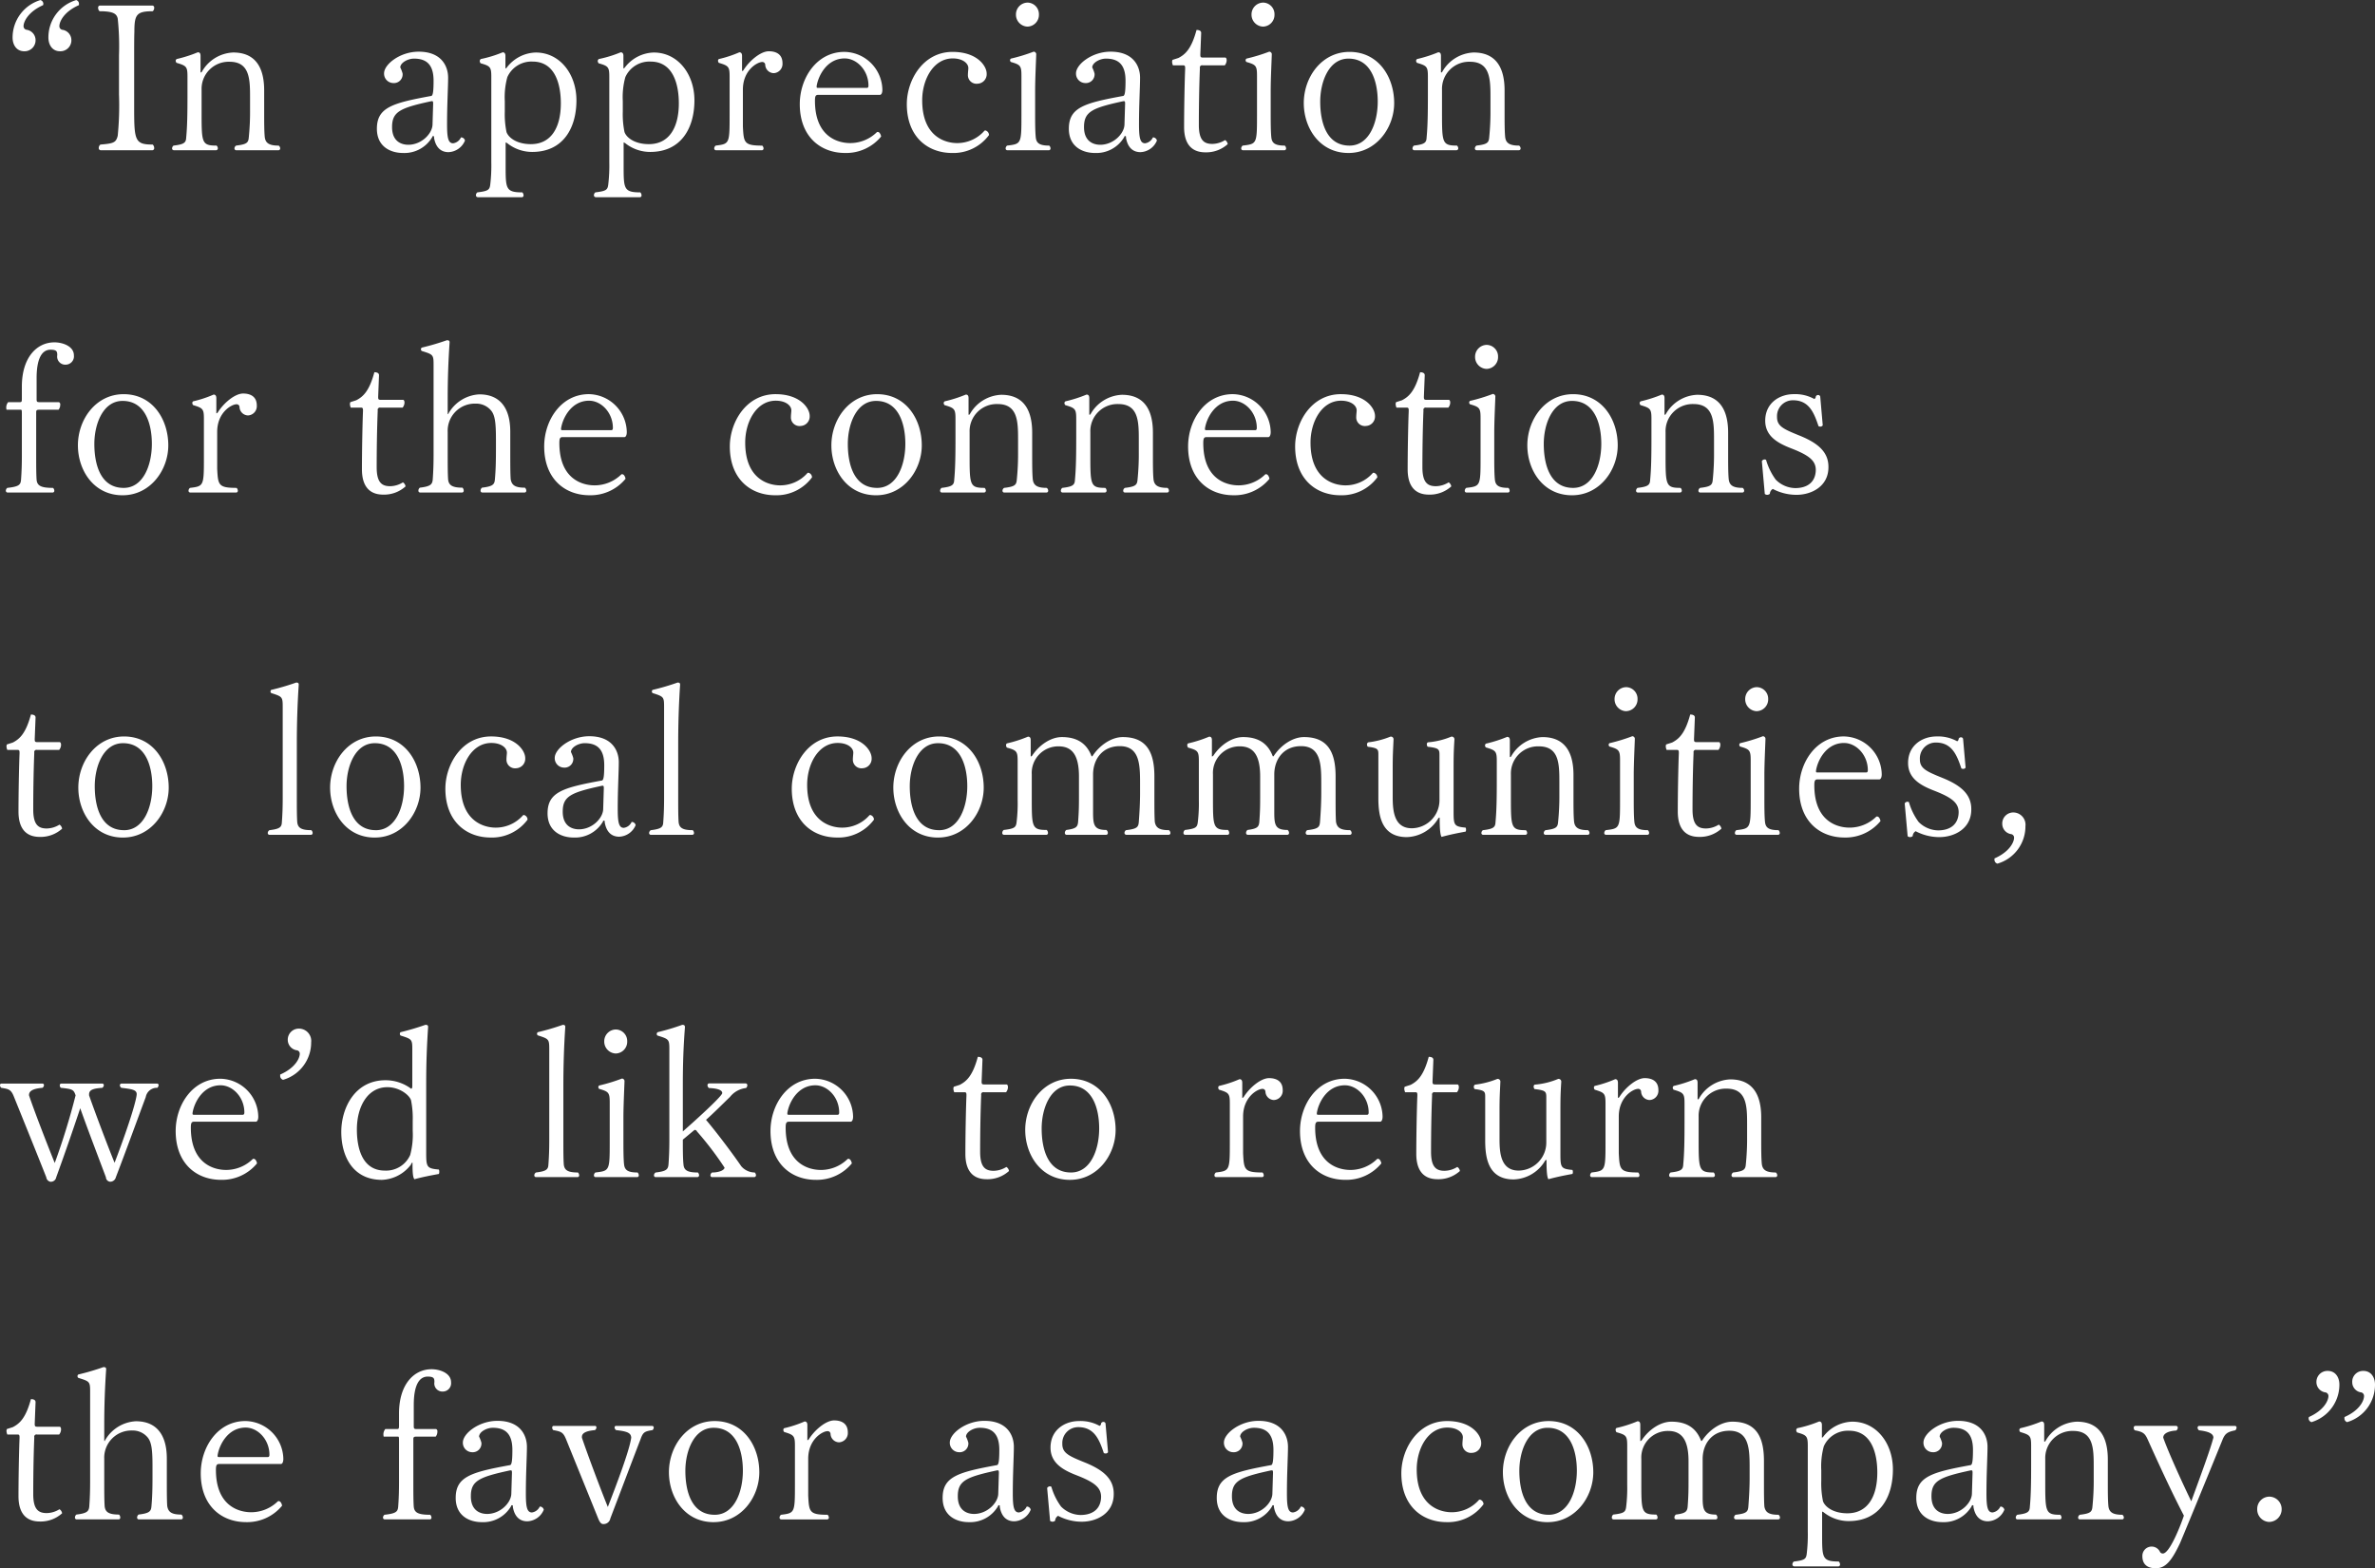<svg xmlns="http://www.w3.org/2000/svg" width="450.87" height="297.813" viewBox="0 0 450.87 297.813">
  <rect x="0" y="0" width="450.87" height="297.813" fill="#333333" stroke="none"/>
  <defs>
    <style>
      .cls-1 {
        fill: #fff;
        fill-rule: evenodd;
      }
    </style>
  </defs>
  <path id="copy_en.svg" class="cls-1" d="M1065.41,503.545a7.38,7.38,0,0,0-5.28,7.119c0,1.4.76,2.6,2.2,2.6a2.08,2.08,0,0,0,2.16-2.16,1.983,1.983,0,0,0-1.76-1.92,0.7,0.7,0,0,1-.52-0.68c0-.879.88-2.759,3.72-4v-0.2A0.726,0.726,0,0,0,1065.41,503.545Zm-6.8,0a7.428,7.428,0,0,0-5.28,7.119c0,1.4.76,2.6,2.2,2.6a2.08,2.08,0,0,0,2.16-2.16,1.982,1.982,0,0,0-1.72-1.92,0.688,0.688,0,0,1-.56-0.68c0-.879.92-2.759,3.72-4,0-.08.04-0.16,0.04-0.24A0.74,0.74,0,0,0,1058.61,503.545Zm21.28,28.515a0.38,0.38,0,0,0,.32-0.44,0.916,0.916,0,0,0-.28-0.639c-3.36,0-3.52-.76-3.52-6.839V514.023c0-1.919,0-3.4.04-4.439,0-3.279.4-3.919,3.48-3.919a0.8,0.8,0,0,0,.28-0.64,0.38,0.38,0,0,0-.32-0.44h-10a0.38,0.38,0,0,0-.32.44,0.8,0.8,0,0,0,.28.64c2.6,0,3.24.48,3.44,1.4a49.278,49.278,0,0,1,.24,6.958v7.4a58.581,58.581,0,0,1-.24,7.879c-0.32,1.32-.8,1.48-3.28,1.68a0.773,0.773,0,0,0-.32.639,0.389,0.389,0,0,0,.4.44h9.8Zm23.92,0a0.327,0.327,0,0,0,.32-0.36,0.684,0.684,0,0,0-.28-0.519c-1.76,0-2.48-.44-2.64-1.56-0.12-1.08-.12-2.88-0.12-4.639V520.7c0-5.839-2.96-7.2-5.88-7.2a7.174,7.174,0,0,0-5.96,3.679,0.273,0.273,0,0,1-.2.12,0.14,0.14,0,0,1-.04-0.08v-3.08c0-.479-0.16-0.679-0.52-0.679a25.088,25.088,0,0,1-4,1.279,0.42,0.42,0,0,0-.2.36,0.719,0.719,0,0,0,.16.36c1.88,0.56,2.08.72,2.08,2.6v3.559c0,3.52-.04,5.879-0.24,8-0.04,1-.36,1.32-2.4,1.56a0.684,0.684,0,0,0-.28.519,0.327,0.327,0,0,0,.32.36h8.04a0.342,0.342,0,0,0,.32-0.4,0.691,0.691,0,0,0-.24-0.479c-2.8,0-2.84-.52-2.84-6.2v-4.4a5.144,5.144,0,0,1,5.32-5.319c3.84,0,3.88,3.36,3.88,6.759v2.4a47.854,47.854,0,0,1-.24,5.2c-0.08,1-.36,1.32-2.4,1.56a0.645,0.645,0,0,0-.32.559,0.327,0.327,0,0,0,.36.32h8Zm35.4-1.839a0.772,0.772,0,0,0-.68-0.6h-0.08a1.933,1.933,0,0,1-1.48,1.12c-0.96,0-1.16-1.08-1.16-3.6,0-3.839.2-7,.2-8.878,0-2-1.12-4.919-5.6-4.919-3.52,0-6.56,2.4-6.56,4.119a1.786,1.786,0,0,0,1.76,1.84,1.649,1.649,0,0,0,1.76-1.8,5.933,5.933,0,0,0-.44-1.16c0-.88,1.4-1.68,2.6-1.68,2.44,0,3.72,1.2,3.72,4.2,0,2.239-.16,2.759-0.4,2.879-7.44,1.36-10.36,2.2-10.36,6.239,0,3.44,2.64,4.6,4.96,4.6a6.122,6.122,0,0,0,5.56-3.039,0.171,0.171,0,1,1,.32.08c0.2,1.32.88,2.8,2.76,2.8A3.528,3.528,0,0,0,1139.21,530.221Zm-6.16-3.04c-0.04,1.72-2.08,3.84-4.6,3.84-1.12,0-3.08-.48-3.08-3.36,0-2.919,1.52-3.639,7.48-4.919h0.12c0.16,0,.2.12,0.2,0.48Zm17,13.8a0.323,0.323,0,0,0,.28-0.36,0.79,0.79,0,0,0-.24-0.56c-3.16,0-3.16-.72-3.16-5.119v-4.319c0-.04,0-0.04.04-0.04l0.24,0.12a7.588,7.588,0,0,0,4.76,1.679c5.96,0,8.4-4.639,8.4-9.8,0-4.959-3.12-9.078-7.72-9.078a7.136,7.136,0,0,0-5.52,2.879,1.563,1.563,0,0,1-.2.16c-0.04,0-.04-0.04-0.04-0.12v-2.28c0-.479-0.2-0.679-0.52-0.679a22.843,22.843,0,0,1-4.16,1.279,0.555,0.555,0,0,0-.2.4,1.038,1.038,0,0,0,.16.4c1.84,0.52,2.04.72,2.04,2.56V534.34a30.521,30.521,0,0,1-.2,4.239c-0.12,1-.4,1.24-2.44,1.48a0.685,0.685,0,0,0-.28.52,0.369,0.369,0,0,0,.36.4h8.4Zm-3.28-18.237a14.421,14.421,0,0,1,.48-4.559,5,5,0,0,1,4.8-2.96c4.36,0,5.36,4.479,5.36,7.919,0,4.719-1.92,7.759-5.68,7.759-2.8,0-4.32-1.32-4.64-2.32a16.739,16.739,0,0,1-.32-3.839v-2Zm25.68,18.237a0.323,0.323,0,0,0,.28-0.36,0.79,0.79,0,0,0-.24-0.56c-3.16,0-3.16-.72-3.16-5.119v-4.319c0-.04,0-0.04.04-0.04l0.24,0.12a7.588,7.588,0,0,0,4.76,1.679c5.96,0,8.4-4.639,8.4-9.8,0-4.959-3.12-9.078-7.72-9.078a7.136,7.136,0,0,0-5.52,2.879,1.563,1.563,0,0,1-.2.16c-0.04,0-.04-0.04-0.04-0.12v-2.28c0-.479-0.2-0.679-0.52-0.679a22.843,22.843,0,0,1-4.16,1.279,0.555,0.555,0,0,0-.2.4,1.038,1.038,0,0,0,.16.4c1.84,0.52,2.04.72,2.04,2.56V534.34a30.521,30.521,0,0,1-.2,4.239c-0.12,1-.4,1.24-2.44,1.48a0.685,0.685,0,0,0-.28.52,0.369,0.369,0,0,0,.36.4h8.4Zm-3.28-18.237a14.421,14.421,0,0,1,.48-4.559,5,5,0,0,1,4.8-2.96c4.36,0,5.36,4.479,5.36,7.919,0,4.719-1.92,7.759-5.68,7.759-2.8,0-4.32-1.32-4.64-2.32a16.739,16.739,0,0,1-.32-3.839v-2Zm26.44,9.318a0.323,0.323,0,0,0,.28-0.36,0.774,0.774,0,0,0-.24-0.519c-3.48,0-3.52-.56-3.68-3.64v-7c0-3.679,2.72-5.239,3.68-5.239a0.538,0.538,0,0,1,.56.52,1.658,1.658,0,0,0,1.6,1.6,1.756,1.756,0,0,0,1.68-1.88c0-2-1.64-2.279-2.6-2.279-1.52,0-3.68,1.759-4.84,3.639a2.078,2.078,0,0,1-.2.12c-0.04,0-.04,0-0.04-0.08v-2.8c0-.479-0.2-0.679-0.52-0.679a22.007,22.007,0,0,1-3.88,1.279,0.364,0.364,0,0,0-.16.32,0.573,0.573,0,0,0,.16.4c1.84,0.56,2.04.72,2.04,2.6V525.5c0,5.319-.04,5.359-2.64,5.679a0.684,0.684,0,0,0-.28.519,0.327,0.327,0,0,0,.32.36h8.76Zm22.36-10.518c0.32,0,.48-0.44.48-0.96a7.321,7.321,0,0,0-7.2-7.2c-5.32,0-8.48,5.039-8.48,9.918,0,6.2,3.96,9.278,8.6,9.278a8.586,8.586,0,0,0,6.84-3.119,1.452,1.452,0,0,0-.28-0.68,0.553,0.553,0,0,0-.36-0.2,0.346,0.346,0,0,0-.24.12,7.241,7.241,0,0,1-5,2c-2.24,0-6.68-1.12-6.68-8.039,0-.84.12-1.12,0.6-1.12h11.72Zm-11.68-1.32c-0.32,0-.32-0.04-0.32-0.32,0.28-1.919,1.92-5.279,5.32-5.279,2.32,0,4.52,2.28,4.52,5.159,0,0.28-.08.44-0.32,0.44h-9.2Zm32.4,8.959a0.907,0.907,0,0,0-.68-0.88,0.285,0.285,0,0,0-.24.12,6.871,6.871,0,0,1-5.12,2.28c-2.24,0-6.64-1.2-6.64-8.119,0-4,2.16-7.959,5.8-7.959,1.88,0,2.96.92,2.96,1.84,0,0.28-.08.8-0.08,1.24a1.628,1.628,0,0,0,1.84,1.72,1.8,1.8,0,0,0,1.72-1.92c0-1.44-1.8-4.119-6.48-4.119-5.6,0-8.68,5.359-8.68,9.918,0,6.2,3.96,9.278,8.6,9.278A8.39,8.39,0,0,0,1238.69,529.181Zm7.32-20.6a2.229,2.229,0,0,0,2.16-2.279,2.2,2.2,0,0,0-2.16-2.28,2.238,2.238,0,0,0-2.2,2.28A2.262,2.262,0,0,0,1246.01,508.584Zm4.08,23.476a0.323,0.323,0,0,0,.28-0.36,0.774,0.774,0,0,0-.24-0.519c-1.88,0-2.44-.48-2.56-1.56-0.12-1.12-.12-2.96-0.12-4.719v-4.2c0-2.159.16-5.359,0.2-6.639v-0.12a0.5,0.5,0,0,0-.48-0.6,32.785,32.785,0,0,1-4.32,1.319,0.364,0.364,0,0,0-.16.32,0.413,0.413,0,0,0,.16.32c1.8,0.52,2,.72,2,2.6v7.559c0,5.4-.04,5.4-2.72,5.719a0.7,0.7,0,0,0-.28.559,0.315,0.315,0,0,0,.32.32h7.92Zm20.48-1.839a0.772,0.772,0,0,0-.68-0.6h-0.08a1.933,1.933,0,0,1-1.48,1.12c-0.96,0-1.16-1.08-1.16-3.6,0-3.839.2-7,.2-8.878,0-2-1.12-4.919-5.6-4.919-3.52,0-6.56,2.4-6.56,4.119a1.786,1.786,0,0,0,1.76,1.84,1.649,1.649,0,0,0,1.76-1.8,5.933,5.933,0,0,0-.44-1.16c0-.88,1.4-1.68,2.6-1.68,2.44,0,3.72,1.2,3.72,4.2,0,2.239-.16,2.759-0.4,2.879-7.44,1.36-10.36,2.2-10.36,6.239,0,3.44,2.64,4.6,4.96,4.6a6.122,6.122,0,0,0,5.56-3.039,0.171,0.171,0,1,1,.32.08c0.2,1.32.88,2.8,2.76,2.8A3.528,3.528,0,0,0,1270.57,530.221Zm-6.16-3.04c-0.04,1.72-2.08,3.84-4.6,3.84-1.12,0-3.08-.48-3.08-3.36,0-2.919,1.52-3.639,7.48-4.919h0.12c0.16,0,.2.12,0.2,0.48Zm19.08,2.96a4.676,4.676,0,0,1-2.4.72c-1.6,0-2.56-.72-2.56-3.6,0-2.719.04-6.839,0.2-10.8a0.423,0.423,0,0,1,.52-0.52h4.2a1.568,1.568,0,0,0,.36-0.96c0-.32-0.12-0.52-0.28-0.52h-4.2c-0.44,0-.52-0.08-0.52-0.56l0.16-4.079v-0.04c0-.44-0.44-0.56-0.88-0.56-0.96,3.56-2.12,4.639-3.44,5.319l-1.12.36a0.955,0.955,0,0,0-.08.36,1.884,1.884,0,0,0,.16.68h1.96c0.24,0,.36.08,0.36,0.48v0.2c-0.12,2.92-.2,8-0.2,11.038,0,2.88,1.16,4.8,4.04,4.8a6.077,6.077,0,0,0,4.24-1.559,1.105,1.105,0,0,0-.48-0.76h-0.04Zm7.24-21.557a2.229,2.229,0,0,0,2.16-2.279,2.2,2.2,0,0,0-2.16-2.28,2.238,2.238,0,0,0-2.2,2.28A2.262,2.262,0,0,0,1290.73,508.584Zm4.08,23.476a0.323,0.323,0,0,0,.28-0.36,0.774,0.774,0,0,0-.24-0.519c-1.88,0-2.44-.48-2.56-1.56-0.12-1.12-.12-2.96-0.12-4.719v-4.2c0-2.159.16-5.359,0.2-6.639v-0.12a0.5,0.5,0,0,0-.48-0.6,32.785,32.785,0,0,1-4.32,1.319,0.364,0.364,0,0,0-.16.32,0.413,0.413,0,0,0,.16.32c1.8,0.52,2,.72,2,2.6v7.559c0,5.4-.04,5.4-2.72,5.719a0.7,0.7,0,0,0-.28.559,0.315,0.315,0,0,0,.32.32h7.92Zm12.12,0.52c5.28,0,8.68-4.8,8.68-9.478,0-4.919-2.96-9.718-8.48-9.718-5.28,0-8.68,4.8-8.68,9.718C1298.45,527.781,1301.41,532.58,1306.93,532.58Zm0.2-1.4c-4.36,0-5.56-4.4-5.56-8.359,0-3.679,1.6-8.159,5.36-8.159,4.36,0,5.56,4.48,5.56,8.159C1312.49,526.781,1310.89,531.181,1307.13,531.181Zm32.16,0.879a0.327,0.327,0,0,0,.32-0.36,0.684,0.684,0,0,0-.28-0.519c-1.76,0-2.48-.44-2.64-1.56-0.12-1.08-.12-2.88-0.12-4.639V520.7c0-5.839-2.96-7.2-5.88-7.2a7.174,7.174,0,0,0-5.96,3.679,0.273,0.273,0,0,1-.2.12,0.14,0.14,0,0,1-.04-0.08v-3.08c0-.479-0.16-0.679-0.52-0.679a25.088,25.088,0,0,1-4,1.279,0.42,0.42,0,0,0-.2.36,0.719,0.719,0,0,0,.16.36c1.88,0.56,2.08.72,2.08,2.6v3.559c0,3.52-.04,5.879-0.24,8-0.04,1-.36,1.32-2.4,1.56a0.684,0.684,0,0,0-.28.519,0.327,0.327,0,0,0,.32.36h8.04a0.342,0.342,0,0,0,.32-0.4,0.691,0.691,0,0,0-.24-0.479c-2.8,0-2.84-.52-2.84-6.2v-4.4a5.144,5.144,0,0,1,5.32-5.319c3.84,0,3.88,3.36,3.88,6.759v2.4a47.854,47.854,0,0,1-.24,5.2c-0.08,1-.36,1.32-2.4,1.56a0.645,0.645,0,0,0-.32.559,0.327,0.327,0,0,0,.36.32h8Zm-278.32,65a0.323,0.323,0,0,0,.28-0.36,0.774,0.774,0,0,0-.24-0.519c-2.36,0-3-.44-3.12-1.52-0.08-1.08-.08-2.88-0.08-4.6v-8.2c0-.36.04-0.52,0.56-0.52h3.68a1.415,1.415,0,0,0,.32-0.92,0.46,0.46,0,0,0-.24-0.52h-3.68c-0.48,0-.56-0.08-0.56-0.56v-4c0-3.639.96-5.4,2.64-5.4,1.2,0,1.28.36,1.28,1.04a1.537,1.537,0,0,0,1.6,1.8,1.582,1.582,0,0,0,1.56-1.76c0-1.8-2.24-2.48-3.68-2.48-3.44,0-6.2,2.96-6.2,8.4v2.239c0,0.64-.04.72-0.4,0.72h-2.2a1.571,1.571,0,0,0-.36,1.12c0,0.12.04,0.24,0.04,0.32h2.68c0.24,0,.24.04,0.24,1.12v7.6c0,1.6-.04,3.039-0.16,4.6-0.08.96-.44,1.28-2.6,1.52a0.684,0.684,0,0,0-.28.519,0.336,0.336,0,0,0,.36.36h8.56Zm13.24,0.52c5.28,0,8.68-4.8,8.68-9.478,0-4.919-2.96-9.718-8.48-9.718-5.28,0-8.68,4.8-8.68,9.718C1065.73,592.781,1068.69,597.58,1074.21,597.58Zm0.2-1.4c-4.36,0-5.56-4.4-5.56-8.359,0-3.679,1.6-8.159,5.36-8.159,4.36,0,5.56,4.48,5.56,8.159C1079.77,591.781,1078.17,596.181,1074.41,596.181Zm21.4,0.879a0.323,0.323,0,0,0,.28-0.36,0.774,0.774,0,0,0-.24-0.519c-3.48,0-3.52-.56-3.68-3.64v-7c0-3.679,2.72-5.239,3.68-5.239a0.538,0.538,0,0,1,.56.52,1.658,1.658,0,0,0,1.6,1.6,1.756,1.756,0,0,0,1.68-1.88c0-2-1.64-2.279-2.6-2.279-1.52,0-3.68,1.759-4.84,3.639a2.078,2.078,0,0,1-.2.12c-0.04,0-.04,0-0.04-0.08v-2.8c0-.479-0.2-0.679-0.52-0.679a22.007,22.007,0,0,1-3.88,1.279,0.364,0.364,0,0,0-.16.32,0.573,0.573,0,0,0,.16.4c1.84,0.56,2.04.72,2.04,2.6V590.5c0,5.319-.04,5.359-2.64,5.679a0.684,0.684,0,0,0-.28.519,0.327,0.327,0,0,0,.32.36h8.76Zm31.6-1.919a4.676,4.676,0,0,1-2.4.72c-1.6,0-2.56-.72-2.56-3.6,0-2.719.04-6.839,0.2-10.8a0.423,0.423,0,0,1,.52-0.52h4.2a1.568,1.568,0,0,0,.36-0.96c0-.32-0.12-0.52-0.28-0.52h-4.2c-0.44,0-.52-0.08-0.52-0.56l0.16-4.079v-0.04c0-.44-0.44-0.56-0.88-0.56-0.96,3.56-2.12,4.639-3.44,5.319l-1.12.36a0.955,0.955,0,0,0-.08.36,1.884,1.884,0,0,0,.16.68h1.96c0.24,0,.36.08,0.36,0.48v0.2c-0.12,2.92-.2,8-0.2,11.038,0,2.88,1.16,4.8,4.04,4.8a6.077,6.077,0,0,0,4.24-1.559,1.105,1.105,0,0,0-.48-0.76h-0.04Zm23.12,1.919a0.327,0.327,0,0,0,.32-0.36,0.7,0.7,0,0,0-.28-0.559c-1.8,0-2.48-.44-2.68-1.6-0.08-1.08-.08-2.92-0.08-4.679v-4.24c0-1.8-.16-7.2-5.88-7.2a7.147,7.147,0,0,0-5.92,3.759c-0.08,0-.08-0.04-0.08-0.16v-2.68c0-3.959.12-7.118,0.36-10.758v-0.08c0-.32-0.24-0.36-0.52-0.36a46.055,46.055,0,0,1-4.76,1.4,0.4,0.4,0,0,0,0,.64c2.2,0.68,2.24.72,2.24,2.719v16.958c0,1.639-.04,3.119-0.16,4.719-0.08.96-.44,1.32-2.44,1.56a0.7,0.7,0,0,0-.28.559,0.327,0.327,0,0,0,.32.36h8a0.323,0.323,0,0,0,.28-0.36,0.789,0.789,0,0,0-.24-0.559c-1.96,0-2.6-.48-2.72-1.56-0.08-1.12-.08-3.08-0.08-4.839v-4.2a5.152,5.152,0,0,1,5.32-5.359,3.673,3.673,0,0,1,2.96,1.36c0.72,0.92.88,2.4,0.88,5.439v1.84c0,2.4-.04,3.959-0.2,5.759-0.08.96-.4,1.32-2.44,1.56a0.7,0.7,0,0,0-.28.559,0.327,0.327,0,0,0,.32.36h8.04Zm18.92-10.518c0.32,0,.48-0.44.48-0.96a7.321,7.321,0,0,0-7.2-7.2c-5.32,0-8.48,5.039-8.48,9.918,0,6.2,3.96,9.278,8.6,9.278a8.586,8.586,0,0,0,6.84-3.119,1.452,1.452,0,0,0-.28-0.68,0.553,0.553,0,0,0-.36-0.2,0.346,0.346,0,0,0-.24.12,7.241,7.241,0,0,1-5,2c-2.24,0-6.68-1.12-6.68-8.039,0-.84.12-1.12,0.6-1.12h11.72Zm-11.68-1.32c-0.32,0-.32-0.04-0.32-0.32,0.28-1.919,1.92-5.279,5.32-5.279,2.32,0,4.52,2.28,4.52,5.159,0,0.28-.08.44-0.32,0.44h-9.2Zm47.32,8.959a0.907,0.907,0,0,0-.68-0.88,0.285,0.285,0,0,0-.24.12,6.871,6.871,0,0,1-5.12,2.28c-2.24,0-6.64-1.2-6.64-8.119,0-4,2.16-7.959,5.8-7.959,1.88,0,2.96.92,2.96,1.84,0,0.28-.08.8-0.08,1.24a1.628,1.628,0,0,0,1.84,1.72,1.8,1.8,0,0,0,1.72-1.92c0-1.44-1.8-4.119-6.48-4.119-5.6,0-8.68,5.359-8.68,9.918,0,6.2,3.96,9.278,8.6,9.278A8.39,8.39,0,0,0,1205.09,594.181Zm12.16,3.4c5.28,0,8.68-4.8,8.68-9.478,0-4.919-2.96-9.718-8.48-9.718-5.28,0-8.68,4.8-8.68,9.718C1208.77,592.781,1211.73,597.58,1217.25,597.58Zm0.2-1.4c-4.36,0-5.56-4.4-5.56-8.359,0-3.679,1.6-8.159,5.36-8.159,4.36,0,5.56,4.48,5.56,8.159C1222.81,591.781,1221.21,596.181,1217.45,596.181Zm32.16,0.879a0.327,0.327,0,0,0,.32-0.36,0.684,0.684,0,0,0-.28-0.519c-1.76,0-2.48-.44-2.64-1.56-0.12-1.08-.12-2.88-0.12-4.639V585.7c0-5.839-2.96-7.2-5.88-7.2a7.174,7.174,0,0,0-5.96,3.679,0.273,0.273,0,0,1-.2.12,0.14,0.14,0,0,1-.04-0.08v-3.08c0-.479-0.16-0.679-0.52-0.679a25.088,25.088,0,0,1-4,1.279,0.42,0.42,0,0,0-.2.36,0.719,0.719,0,0,0,.16.36c1.88,0.56,2.08.72,2.08,2.6v3.559c0,3.52-.04,5.879-0.24,8-0.04,1-.36,1.32-2.4,1.56a0.684,0.684,0,0,0-.28.519,0.327,0.327,0,0,0,.32.36h8.04a0.342,0.342,0,0,0,.32-0.4,0.691,0.691,0,0,0-.24-0.479c-2.8,0-2.84-.52-2.84-6.2v-4.4a5.144,5.144,0,0,1,5.32-5.319c3.84,0,3.88,3.36,3.88,6.759v2.4a47.854,47.854,0,0,1-.24,5.2c-0.08,1-.36,1.32-2.4,1.56a0.645,0.645,0,0,0-.32.559,0.327,0.327,0,0,0,.36.32h8Zm22.92,0a0.327,0.327,0,0,0,.32-0.36,0.684,0.684,0,0,0-.28-0.519c-1.76,0-2.48-.44-2.64-1.56-0.12-1.08-.12-2.88-0.12-4.639V585.7c0-5.839-2.96-7.2-5.88-7.2a7.174,7.174,0,0,0-5.96,3.679,0.273,0.273,0,0,1-.2.12,0.14,0.14,0,0,1-.04-0.08v-3.08c0-.479-0.16-0.679-0.52-0.679a25.088,25.088,0,0,1-4,1.279,0.42,0.42,0,0,0-.2.36,0.719,0.719,0,0,0,.16.36c1.88,0.56,2.08.72,2.08,2.6v3.559c0,3.52-.04,5.879-0.24,8-0.04,1-.36,1.32-2.4,1.56a0.684,0.684,0,0,0-.28.519,0.327,0.327,0,0,0,.32.36h8.04a0.342,0.342,0,0,0,.32-0.4,0.691,0.691,0,0,0-.24-0.479c-2.8,0-2.84-.52-2.84-6.2v-4.4a5.144,5.144,0,0,1,5.32-5.319c3.84,0,3.88,3.36,3.88,6.759v2.4a47.854,47.854,0,0,1-.24,5.2c-0.08,1-.36,1.32-2.4,1.56a0.645,0.645,0,0,0-.32.559,0.327,0.327,0,0,0,.36.32h8Zm19.16-10.518c0.32,0,.48-0.44.48-0.96a7.321,7.321,0,0,0-7.2-7.2c-5.32,0-8.48,5.039-8.48,9.918,0,6.2,3.96,9.278,8.6,9.278a8.586,8.586,0,0,0,6.84-3.119,1.452,1.452,0,0,0-.28-0.68,0.553,0.553,0,0,0-.36-0.2,0.346,0.346,0,0,0-.24.12,7.241,7.241,0,0,1-5,2c-2.24,0-6.68-1.12-6.68-8.039,0-.84.12-1.12,0.6-1.12h11.72Zm-11.68-1.32c-0.32,0-.32-0.04-0.32-0.32,0.28-1.919,1.92-5.279,5.32-5.279,2.32,0,4.52,2.28,4.52,5.159,0,0.28-.08.44-0.32,0.44h-9.2Zm32.4,8.959a0.907,0.907,0,0,0-.68-0.88,0.285,0.285,0,0,0-.24.12,6.871,6.871,0,0,1-5.12,2.28c-2.24,0-6.64-1.2-6.64-8.119,0-4,2.16-7.959,5.8-7.959,1.88,0,2.96.92,2.96,1.84,0,0.28-.08.8-0.08,1.24a1.628,1.628,0,0,0,1.84,1.72,1.8,1.8,0,0,0,1.72-1.92c0-1.44-1.8-4.119-6.48-4.119-5.6,0-8.68,5.359-8.68,9.918,0,6.2,3.96,9.278,8.6,9.278A8.39,8.39,0,0,0,1312.41,594.181Zm13.52,0.96a4.676,4.676,0,0,1-2.4.72c-1.6,0-2.56-.72-2.56-3.6,0-2.719.04-6.839,0.2-10.8a0.423,0.423,0,0,1,.52-0.52h4.2a1.568,1.568,0,0,0,.36-0.96c0-.32-0.12-0.52-0.28-0.52h-4.2c-0.44,0-.52-0.08-0.52-0.56l0.16-4.079v-0.04c0-.44-0.44-0.56-0.88-0.56-0.96,3.56-2.12,4.639-3.44,5.319l-1.12.36a0.955,0.955,0,0,0-.08.36,1.884,1.884,0,0,0,.16.68h1.96c0.24,0,.36.08,0.36,0.48v0.2c-0.12,2.92-.2,8-0.2,11.038,0,2.88,1.16,4.8,4.04,4.8a6.077,6.077,0,0,0,4.24-1.559,1.105,1.105,0,0,0-.48-0.76h-0.04Zm7.24-21.557a2.229,2.229,0,0,0,2.16-2.279,2.2,2.2,0,0,0-2.16-2.28,2.238,2.238,0,0,0-2.2,2.28A2.262,2.262,0,0,0,1333.17,573.584Zm4.08,23.476a0.323,0.323,0,0,0,.28-0.36,0.774,0.774,0,0,0-.24-0.519c-1.88,0-2.44-.48-2.56-1.56-0.12-1.12-.12-2.96-0.12-4.719v-4.2c0-2.159.16-5.359,0.2-6.639v-0.12a0.5,0.5,0,0,0-.48-0.6,32.785,32.785,0,0,1-4.32,1.319,0.364,0.364,0,0,0-.16.32,0.413,0.413,0,0,0,.16.32c1.8,0.52,2,.72,2,2.6v7.559c0,5.4-.04,5.4-2.72,5.719a0.7,0.7,0,0,0-.28.559,0.315,0.315,0,0,0,.32.32h7.92Zm12.12,0.52c5.28,0,8.68-4.8,8.68-9.478,0-4.919-2.96-9.718-8.48-9.718-5.28,0-8.68,4.8-8.68,9.718C1340.89,592.781,1343.85,597.58,1349.37,597.58Zm0.2-1.4c-4.36,0-5.56-4.4-5.56-8.359,0-3.679,1.6-8.159,5.36-8.159,4.36,0,5.56,4.48,5.56,8.159C1354.93,591.781,1353.33,596.181,1349.57,596.181Zm32.16,0.879a0.327,0.327,0,0,0,.32-0.36,0.684,0.684,0,0,0-.28-0.519c-1.76,0-2.48-.44-2.64-1.56-0.12-1.08-.12-2.88-0.12-4.639V585.7c0-5.839-2.96-7.2-5.88-7.2a7.174,7.174,0,0,0-5.96,3.679,0.273,0.273,0,0,1-.2.12,0.14,0.14,0,0,1-.04-0.08v-3.08c0-.479-0.16-0.679-0.52-0.679a25.088,25.088,0,0,1-4,1.279,0.42,0.42,0,0,0-.2.36,0.719,0.719,0,0,0,.16.36c1.88,0.56,2.08.72,2.08,2.6v3.559c0,3.52-.04,5.879-0.24,8-0.04,1-.36,1.32-2.4,1.56a0.684,0.684,0,0,0-.28.519,0.327,0.327,0,0,0,.32.36h8.04a0.342,0.342,0,0,0,.32-0.4,0.691,0.691,0,0,0-.24-0.479c-2.8,0-2.84-.52-2.84-6.2v-4.4a5.144,5.144,0,0,1,5.32-5.319c3.84,0,3.88,3.36,3.88,6.759v2.4a47.854,47.854,0,0,1-.24,5.2c-0.08,1-.36,1.32-2.4,1.56a0.645,0.645,0,0,0-.32.559,0.327,0.327,0,0,0,.36.32h8Zm4.24,0.28a0.839,0.839,0,0,0,.44.16,0.76,0.76,0,0,0,.52-0.2,1.123,1.123,0,0,1,.56-0.919,9.6,9.6,0,0,0,4.48,1.119c2.88,0,6.08-1.6,6.08-5.239v-0.08c0-2.8-1.96-4.519-5.56-5.959-2.96-1.2-4.2-1.759-4.2-3.479v-0.08a3.006,3.006,0,0,1,3.04-3.12c3.08,0,4,2.44,4.84,4.92a0.754,0.754,0,0,0,.32.08,0.524,0.524,0,0,0,.48-0.24l-0.48-5.48a0.417,0.417,0,0,0-.4-0.279,0.493,0.493,0,0,0-.44.279,0.515,0.515,0,0,1-.28.48,7.492,7.492,0,0,0-3.92-.919c-2.64,0-5.4,1.639-5.4,5.039,0,2.959,2.4,4.279,5,5.279,3.28,1.28,4.56,2.279,4.6,4,0,2.24-1.44,3.52-3.92,3.52a5.357,5.357,0,0,1-3.68-1.6,11.917,11.917,0,0,1-1.84-3.76,0.578,0.578,0,0,0-.28-0.08,0.624,0.624,0,0,0-.52.32Zm-323.76,62.8a4.676,4.676,0,0,1-2.4.72c-1.6,0-2.56-.72-2.56-3.6,0-2.719.04-6.839,0.2-10.8a0.423,0.423,0,0,1,.52-0.52h4.2a1.568,1.568,0,0,0,.36-0.96c0-.32-0.12-0.52-0.28-0.52h-4.2c-0.44,0-.52-0.08-0.52-0.56l0.16-4.079v-0.04c0-.44-0.44-0.56-0.88-0.56-0.96,3.56-2.12,4.639-3.44,5.319l-1.12.36a0.955,0.955,0,0,0-.08.36,1.884,1.884,0,0,0,.16.68h1.96c0.24,0,.36.08,0.36,0.48v0.2c-0.12,2.92-.2,8-0.2,11.038,0,2.88,1.16,4.8,4.04,4.8a6.077,6.077,0,0,0,4.24-1.559,1.105,1.105,0,0,0-.48-0.76h-0.04Zm12.08,2.439c5.28,0,8.68-4.8,8.68-9.478,0-4.919-2.96-9.718-8.48-9.718-5.28,0-8.68,4.8-8.68,9.718C1065.81,657.781,1068.77,662.58,1074.29,662.58Zm0.2-1.4c-4.36,0-5.56-4.4-5.56-8.359,0-3.679,1.6-8.159,5.36-8.159,4.36,0,5.56,4.48,5.56,8.159C1079.85,656.781,1078.25,661.181,1074.49,661.181Zm35.52,0.879a0.323,0.323,0,0,0,.28-0.36,0.774,0.774,0,0,0-.24-0.519c-1.92,0-2.56-.44-2.68-1.52-0.08-1.08-.08-2.84-0.08-4.559V644.743c0-3.879.12-7.518,0.36-11.158v-0.08c0-.32-0.24-0.36-0.48-0.36a46.055,46.055,0,0,1-4.76,1.4,0.454,0.454,0,0,0-.12.32,0.347,0.347,0,0,0,.16.28c2.12,0.68,2.16.72,2.16,2.719V655.1c0,1.6-.04,3-0.16,4.559-0.04.96-.4,1.28-2.36,1.52a0.645,0.645,0,0,0-.32.559,0.327,0.327,0,0,0,.36.32h7.88Zm12.08,0.52c5.28,0,8.68-4.8,8.68-9.478,0-4.919-2.96-9.718-8.48-9.718-5.28,0-8.68,4.8-8.68,9.718C1113.61,657.781,1116.57,662.58,1122.09,662.58Zm0.2-1.4c-4.36,0-5.56-4.4-5.56-8.359,0-3.679,1.6-8.159,5.36-8.159,4.36,0,5.56,4.48,5.56,8.159C1127.65,656.781,1126.05,661.181,1122.29,661.181Zm28.8-2a0.907,0.907,0,0,0-.68-0.88,0.285,0.285,0,0,0-.24.12,6.871,6.871,0,0,1-5.12,2.28c-2.24,0-6.64-1.2-6.64-8.119,0-4,2.16-7.959,5.8-7.959,1.88,0,2.96.92,2.96,1.84,0,0.28-.08.8-0.08,1.24a1.628,1.628,0,0,0,1.84,1.72,1.8,1.8,0,0,0,1.72-1.92c0-1.44-1.8-4.119-6.48-4.119-5.6,0-8.68,5.359-8.68,9.918,0,6.2,3.96,9.278,8.6,9.278A8.39,8.39,0,0,0,1151.09,659.181Zm20.52,1.04a0.772,0.772,0,0,0-.68-0.6h-0.08a1.933,1.933,0,0,1-1.48,1.12c-0.96,0-1.16-1.08-1.16-3.6,0-3.839.2-7,.2-8.878,0-2-1.12-4.919-5.6-4.919-3.52,0-6.56,2.4-6.56,4.119a1.786,1.786,0,0,0,1.76,1.84,1.649,1.649,0,0,0,1.76-1.8,5.933,5.933,0,0,0-.44-1.16c0-.88,1.4-1.68,2.6-1.68,2.44,0,3.72,1.2,3.72,4.2,0,2.239-.16,2.759-0.4,2.879-7.44,1.36-10.36,2.2-10.36,6.239,0,3.44,2.64,4.6,4.96,4.6a6.122,6.122,0,0,0,5.56-3.039,0.171,0.171,0,1,1,.32.08c0.2,1.32.88,2.8,2.76,2.8A3.528,3.528,0,0,0,1171.61,660.221Zm-6.16-3.04c-0.04,1.72-2.08,3.84-4.6,3.84-1.12,0-3.08-.48-3.08-3.36,0-2.919,1.52-3.639,7.48-4.919h0.12c0.16,0,.2.12,0.2,0.48Zm16.96,4.879a0.323,0.323,0,0,0,.28-0.36,0.774,0.774,0,0,0-.24-0.519c-1.92,0-2.56-.44-2.68-1.52-0.08-1.08-.08-2.84-0.08-4.559V644.743c0-3.879.12-7.518,0.36-11.158v-0.08c0-.32-0.24-0.36-0.48-0.36a46.055,46.055,0,0,1-4.76,1.4,0.454,0.454,0,0,0-.12.32,0.347,0.347,0,0,0,.16.28c2.12,0.68,2.16.72,2.16,2.719V655.1c0,1.6-.04,3-0.16,4.559-0.04.96-.4,1.28-2.36,1.52a0.645,0.645,0,0,0-.32.559,0.327,0.327,0,0,0,.36.32h7.88Zm34.44-2.879a0.907,0.907,0,0,0-.68-0.88,0.285,0.285,0,0,0-.24.12,6.871,6.871,0,0,1-5.12,2.28c-2.24,0-6.64-1.2-6.64-8.119,0-4,2.16-7.959,5.8-7.959,1.88,0,2.96.92,2.96,1.84,0,0.28-.08.8-0.08,1.24a1.628,1.628,0,0,0,1.84,1.72,1.8,1.8,0,0,0,1.72-1.92c0-1.44-1.8-4.119-6.48-4.119-5.6,0-8.68,5.359-8.68,9.918,0,6.2,3.96,9.278,8.6,9.278A8.39,8.39,0,0,0,1216.85,659.181Zm12.16,3.4c5.28,0,8.68-4.8,8.68-9.478,0-4.919-2.96-9.718-8.48-9.718-5.28,0-8.68,4.8-8.68,9.718C1220.53,657.781,1223.49,662.58,1229.01,662.58Zm0.2-1.4c-4.36,0-5.56-4.4-5.56-8.359,0-3.679,1.6-8.159,5.36-8.159,4.36,0,5.56,4.48,5.56,8.159C1234.57,656.781,1232.97,661.181,1229.21,661.181Zm43.6,0.879a0.327,0.327,0,0,0,.32-0.36,0.684,0.684,0,0,0-.28-0.519c-1.8,0-2.48-.44-2.68-1.56-0.08-1.08-.08-2.88-0.08-4.639v-4c0-4.2-1.2-7.478-6-7.478-2.16,0-4.4,1.559-5.72,3.559a0.312,0.312,0,0,1-.16.12,0.5,0.5,0,0,1-.08-0.12c-0.92-2.36-2.72-3.559-5.6-3.559-2.12,0-4.32,1.519-5.64,3.519a0.453,0.453,0,0,1-.24.16c-0.04,0-.04,0-0.04-0.08v-3c0-.479-0.16-0.679-0.52-0.679a23.8,23.8,0,0,1-4,1.279,0.39,0.39,0,0,0-.16.36,0.745,0.745,0,0,0,.16.44c1.84,0.52,2.04.68,2.04,2.56v7.4a29.564,29.564,0,0,1-.2,4.2c-0.12,1-.4,1.24-2.44,1.48a0.7,0.7,0,0,0-.28.559,0.327,0.327,0,0,0,.32.36h8.08a0.323,0.323,0,0,0,.28-0.36,0.789,0.789,0,0,0-.24-0.559c-2.84,0-2.84-.56-2.84-6.239v-4.32a5.041,5.041,0,0,1,5.08-5.319c2.48,0,3.88,1.52,3.88,5.719v3.4c0,1.959,0,3.039-.16,5.2-0.08,1-.4,1.32-2.24,1.56a0.7,0.7,0,0,0-.28.559,0.336,0.336,0,0,0,.36.36h7.48a0.327,0.327,0,0,0,.32-0.36,0.7,0.7,0,0,0-.28-0.559c-2.28,0-2.52-.88-2.52-3.28v-7.279c0-2.759,1.68-5.359,5.08-5.359,3.8,0,3.84,3.6,3.84,7.119v1.72c0,1.759-.08,3.439-0.24,5.559-0.08,1-.36,1.32-2.44,1.56a0.684,0.684,0,0,0-.28.519,0.359,0.359,0,0,0,.36.36h8.04Zm34.4,0a0.327,0.327,0,0,0,.32-0.36,0.684,0.684,0,0,0-.28-0.519c-1.8,0-2.48-.44-2.68-1.56-0.08-1.08-.08-2.88-0.08-4.639v-4c0-4.2-1.2-7.478-6-7.478-2.16,0-4.4,1.559-5.72,3.559a0.312,0.312,0,0,1-.16.12,0.5,0.5,0,0,1-.08-0.12c-0.92-2.36-2.72-3.559-5.6-3.559-2.12,0-4.32,1.519-5.64,3.519a0.453,0.453,0,0,1-.24.16c-0.04,0-.04,0-0.04-0.08v-3c0-.479-0.16-0.679-0.52-0.679a23.8,23.8,0,0,1-4,1.279,0.39,0.39,0,0,0-.16.36,0.745,0.745,0,0,0,.16.44c1.84,0.52,2.04.68,2.04,2.56v7.4a29.564,29.564,0,0,1-.2,4.2c-0.12,1-.4,1.24-2.44,1.48a0.7,0.7,0,0,0-.28.559,0.327,0.327,0,0,0,.32.36h8.08a0.323,0.323,0,0,0,.28-0.36,0.789,0.789,0,0,0-.24-0.559c-2.84,0-2.84-.56-2.84-6.239v-4.32a5.041,5.041,0,0,1,5.08-5.319c2.48,0,3.88,1.52,3.88,5.719v3.4c0,1.959,0,3.039-.16,5.2-0.08,1-.4,1.32-2.24,1.56a0.7,0.7,0,0,0-.28.559,0.336,0.336,0,0,0,.36.36h7.48a0.327,0.327,0,0,0,.32-0.36,0.7,0.7,0,0,0-.28-0.559c-2.28,0-2.52-.88-2.52-3.28v-7.279c0-2.759,1.68-5.359,5.08-5.359,3.8,0,3.84,3.6,3.84,7.119v1.72c0,1.759-.08,3.439-0.24,5.559-0.08,1-.36,1.32-2.44,1.56a0.684,0.684,0,0,0-.28.519,0.359,0.359,0,0,0,.36.36h8.04Zm17-6.518a5.319,5.319,0,0,1-5.24,5.279c-3.4,0-3.64-3.32-3.64-5.959v-5.479c0-2.68.08-3.44,0.16-5.44v-0.08a0.5,0.5,0,0,0-.6-0.439,16.257,16.257,0,0,1-4.2,1.079,0.422,0.422,0,0,0-.24.4,0.6,0.6,0,0,0,.16.44c2,0.24,2,.52,2,1.56v8.119c0,3,.36,7.478,5.4,7.478a7.176,7.176,0,0,0,5.88-3.4,0.546,0.546,0,0,1,.32-0.32,0.3,0.3,0,0,1,.04.2c0,2.04.12,3.159,0.36,3.479,1.48-.4,2.6-0.64,4.56-1a0.594,0.594,0,0,0,.08-0.36,0.721,0.721,0,0,0-.08-0.4c-2.2-.2-2.28-0.48-2.28-3.08v-8.238c0-2.68.04-3.44,0.16-5.44a0.506,0.506,0,0,0-.6-0.519,14.518,14.518,0,0,1-4.44,1.079,0.375,0.375,0,0,0-.2.36,0.769,0.769,0,0,0,.16.48c2.12,0.24,2.24.48,2.24,1.56v8.639Zm28.16,6.518a0.327,0.327,0,0,0,.32-0.36,0.684,0.684,0,0,0-.28-0.519c-1.76,0-2.48-.44-2.64-1.56-0.12-1.08-.12-2.88-0.12-4.639V650.7c0-5.839-2.96-7.2-5.88-7.2a7.174,7.174,0,0,0-5.96,3.679,0.273,0.273,0,0,1-.2.12,0.14,0.14,0,0,1-.04-0.08v-3.08c0-.479-0.16-0.679-0.52-0.679a25.088,25.088,0,0,1-4,1.279,0.42,0.42,0,0,0-.2.36,0.719,0.719,0,0,0,.16.36c1.88,0.56,2.08.72,2.08,2.6v3.559c0,3.52-.04,5.879-0.24,8-0.04,1-.36,1.32-2.4,1.56a0.684,0.684,0,0,0-.28.519,0.327,0.327,0,0,0,.32.36h8.04a0.342,0.342,0,0,0,.32-0.4,0.691,0.691,0,0,0-.24-0.479c-2.8,0-2.84-.52-2.84-6.2v-4.4a5.144,5.144,0,0,1,5.32-5.319c3.84,0,3.88,3.36,3.88,6.759v2.4a47.854,47.854,0,0,1-.24,5.2c-0.08,1-.36,1.32-2.4,1.56a0.645,0.645,0,0,0-.32.559,0.327,0.327,0,0,0,.36.32h8Zm7.28-23.476a2.229,2.229,0,0,0,2.16-2.279,2.2,2.2,0,0,0-2.16-2.28,2.238,2.238,0,0,0-2.2,2.28A2.262,2.262,0,0,0,1359.65,638.584Zm4.08,23.476a0.323,0.323,0,0,0,.28-0.36,0.774,0.774,0,0,0-.24-0.519c-1.88,0-2.44-.48-2.56-1.56-0.12-1.12-.12-2.96-0.12-4.719v-4.2c0-2.159.16-5.359,0.2-6.639v-0.12a0.5,0.5,0,0,0-.48-0.6,32.785,32.785,0,0,1-4.32,1.319,0.364,0.364,0,0,0-.16.32,0.413,0.413,0,0,0,.16.32c1.8,0.52,2,.72,2,2.6v7.559c0,5.4-.04,5.4-2.72,5.719a0.7,0.7,0,0,0-.28.559,0.315,0.315,0,0,0,.32.32h7.92Zm13.48-1.919a4.676,4.676,0,0,1-2.4.72c-1.6,0-2.56-.72-2.56-3.6,0-2.719.04-6.839,0.2-10.8a0.423,0.423,0,0,1,.52-0.52h4.2a1.568,1.568,0,0,0,.36-0.96c0-.32-0.12-0.52-0.28-0.52h-4.2c-0.44,0-.52-0.08-0.52-0.56l0.16-4.079v-0.04c0-.44-0.44-0.56-0.88-0.56-0.96,3.56-2.12,4.639-3.44,5.319l-1.12.36a0.955,0.955,0,0,0-.08.36,1.884,1.884,0,0,0,.16.68h1.96c0.24,0,.36.08,0.36,0.48v0.2c-0.12,2.92-.2,8-0.2,11.038,0,2.88,1.16,4.8,4.04,4.8a6.077,6.077,0,0,0,4.24-1.559,1.105,1.105,0,0,0-.48-0.76h-0.04Zm7.24-21.557a2.229,2.229,0,0,0,2.16-2.279,2.2,2.2,0,0,0-2.16-2.28,2.238,2.238,0,0,0-2.2,2.28A2.262,2.262,0,0,0,1384.45,638.584Zm4.08,23.476a0.323,0.323,0,0,0,.28-0.36,0.774,0.774,0,0,0-.24-0.519c-1.88,0-2.44-.48-2.56-1.56-0.12-1.12-.12-2.96-0.12-4.719v-4.2c0-2.159.16-5.359,0.2-6.639v-0.12a0.5,0.5,0,0,0-.48-0.6,32.785,32.785,0,0,1-4.32,1.319,0.364,0.364,0,0,0-.16.32,0.413,0.413,0,0,0,.16.32c1.8,0.52,2,.72,2,2.6v7.559c0,5.4-.04,5.4-2.72,5.719a0.7,0.7,0,0,0-.28.559,0.315,0.315,0,0,0,.32.32h7.92Zm19.16-10.518c0.32,0,.48-0.44.48-0.96a7.321,7.321,0,0,0-7.2-7.2c-5.32,0-8.48,5.039-8.48,9.918,0,6.2,3.96,9.278,8.6,9.278a8.586,8.586,0,0,0,6.84-3.119,1.452,1.452,0,0,0-.28-0.68,0.553,0.553,0,0,0-.36-0.2,0.346,0.346,0,0,0-.24.12,7.241,7.241,0,0,1-5,2c-2.24,0-6.68-1.12-6.68-8.039,0-.84.12-1.12,0.6-1.12h11.72Zm-11.68-1.32c-0.32,0-.32-0.04-0.32-0.32,0.28-1.919,1.92-5.279,5.32-5.279,2.32,0,4.52,2.28,4.52,5.159,0,0.28-.08.44-0.32,0.44h-9.2Zm17.08,12.118a0.839,0.839,0,0,0,.44.16,0.76,0.76,0,0,0,.52-0.2,1.123,1.123,0,0,1,.56-0.919,9.6,9.6,0,0,0,4.48,1.119c2.88,0,6.08-1.6,6.08-5.239v-0.08c0-2.8-1.96-4.519-5.56-5.959-2.96-1.2-4.2-1.759-4.2-3.479v-0.08a3.006,3.006,0,0,1,3.04-3.12c3.08,0,4,2.44,4.84,4.92a0.754,0.754,0,0,0,.32.08,0.524,0.524,0,0,0,.48-0.24l-0.48-5.48a0.417,0.417,0,0,0-.4-0.279,0.493,0.493,0,0,0-.44.279,0.515,0.515,0,0,1-.28.48,7.492,7.492,0,0,0-3.92-.919c-2.64,0-5.4,1.639-5.4,5.039,0,2.959,2.4,4.279,5,5.279,3.28,1.28,4.56,2.279,4.6,4,0,2.24-1.44,3.52-3.92,3.52a5.357,5.357,0,0,1-3.68-1.6,11.917,11.917,0,0,1-1.84-3.76,0.578,0.578,0,0,0-.28-0.08,0.624,0.624,0,0,0-.52.32Zm16.48,4.2v0.2a0.77,0.77,0,0,0,.56.8,7.38,7.38,0,0,0,5.32-7.119,2.333,2.333,0,0,0-2.24-2.6,2.09,2.09,0,0,0-2.16,2.2,1.981,1.981,0,0,0,1.72,1.919,0.662,0.662,0,0,1,.52.68C1433.29,663.46,1432.41,665.3,1429.57,666.54ZM1074.05,709.3a0.327,0.327,0,0,0-.36.32,0.683,0.683,0,0,0,.28.48c1.96,0.24,2.92.36,2.92,1.2,0,0.76-1,4.639-4.2,13.038-1.48-3.64-3.72-9.6-4.84-12.8v-0.2c0-.96,1.04-1.12,2.52-1.24a0.683,0.683,0,0,0,.28-0.48,0.294,0.294,0,0,0-.32-0.32h-7.76a0.285,0.285,0,0,0-.28.32,0.634,0.634,0,0,0,.2.48c2.12,0.24,2.44.28,2.8,1.44a131.5,131.5,0,0,1-3.96,12.838c-1.48-3.68-3.8-9.639-4.88-12.838v-0.08c0-.96,1.24-1.24,2.56-1.36a0.685,0.685,0,0,0,.28-0.52,0.285,0.285,0,0,0-.32-0.28h-7.76a0.285,0.285,0,0,0-.28.32,0.774,0.774,0,0,0,.24.48c1.48,0.24,1.88.32,2.44,1.76,1.28,3.159,4.48,11.078,6.12,15.237a0.977,0.977,0,0,0,.76.84,1.025,1.025,0,0,0,1.12-.84c1.76-4.839,3.28-9.278,4.56-13.117,1.44,4.079,3.64,9.8,4.88,13.117a0.877,0.877,0,0,0,.8.84,1.1,1.1,0,0,0,1.08-.84c2.04-5.319,4.2-11.278,5.68-15.237a2.145,2.145,0,0,1,2.2-1.76,0.774,0.774,0,0,0,.24-0.48,0.285,0.285,0,0,0-.28-0.32h-6.72Zm25.44,7.239c0.32,0,.48-0.44.48-0.96a7.321,7.321,0,0,0-7.2-7.2c-5.32,0-8.48,5.039-8.48,9.918,0,6.2,3.96,9.278,8.6,9.278a8.586,8.586,0,0,0,6.84-3.119,1.452,1.452,0,0,0-.28-0.68,0.553,0.553,0,0,0-.36-0.2,0.346,0.346,0,0,0-.24.12,7.241,7.241,0,0,1-5,2c-2.24,0-6.68-1.12-6.68-8.039,0-.84.12-1.12,0.6-1.12h11.72Zm-11.68-1.32c-0.32,0-.32-0.04-0.32-0.32,0.28-1.919,1.92-5.279,5.32-5.279,2.32,0,4.52,2.28,4.52,5.159,0,0.28-.08.44-0.32,0.44h-9.2Zm16.88-6.638a7.38,7.38,0,0,0,5.32-7.119,2.333,2.333,0,0,0-2.24-2.6,2.1,2.1,0,0,0-2.2,2.2,2.016,2.016,0,0,0,1.76,1.919,0.649,0.649,0,0,1,.52.64c0,0.88-.88,2.72-3.72,3.96v0.2A0.77,0.77,0,0,0,1104.69,708.584Zm27.16,0.759c0-3.959.12-7.118,0.36-10.758v-0.08c0-.32-0.24-0.36-0.52-0.36a48.033,48.033,0,0,1-4.72,1.4,0.454,0.454,0,0,0-.12.32,0.364,0.364,0,0,0,.16.32c2.16,0.68,2.2.72,2.2,2.719v6.839c0,0.4-.08.52-0.2,0.52a0.273,0.273,0,0,1-.2-0.12,8.144,8.144,0,0,0-4.68-1.479c-5.92,0-8.4,5.4-8.4,9.8,0,4.6,2.16,9.118,7.72,9.118a7.236,7.236,0,0,0,5.52-2.919,0.557,0.557,0,0,1,.24-0.36h0.04v0.16c0,2.08.12,2.679,0.36,3,1.48-.4,2.68-0.64,4.64-1a0.791,0.791,0,0,0,.08-0.4,0.861,0.861,0,0,0-.08-0.44c-2.24-.2-2.4-0.44-2.4-3.08v-13.2Zm-2.56,8.919a14.722,14.722,0,0,1-.48,4.6,5,5,0,0,1-4.8,2.96c-4.36,0-5.32-4.36-5.32-7.8,0-4.359,2.04-8.039,5.8-8.039,2.28,0,4.16,1.48,4.48,2.48a17.116,17.116,0,0,1,.32,3.879v1.92Zm31.32,8.8a0.323,0.323,0,0,0,.28-0.36,0.774,0.774,0,0,0-.24-0.519c-1.92,0-2.56-.44-2.68-1.52-0.08-1.08-.08-2.84-0.08-4.559V709.743c0-3.879.12-7.518,0.36-11.158v-0.08c0-.32-0.24-0.36-0.48-0.36a46.055,46.055,0,0,1-4.76,1.4,0.454,0.454,0,0,0-.12.32,0.347,0.347,0,0,0,.16.28c2.12,0.68,2.16.72,2.16,2.719V720.1c0,1.6-.04,3-0.16,4.559-0.04.96-.4,1.28-2.36,1.52a0.645,0.645,0,0,0-.32.559,0.327,0.327,0,0,0,.36.32h7.88Zm7.24-23.476a2.229,2.229,0,0,0,2.16-2.279,2.2,2.2,0,0,0-2.16-2.28,2.238,2.238,0,0,0-2.2,2.28A2.262,2.262,0,0,0,1167.85,703.584Zm4.08,23.476a0.323,0.323,0,0,0,.28-0.36,0.774,0.774,0,0,0-.24-0.519c-1.88,0-2.44-.48-2.56-1.56-0.12-1.12-.12-2.96-0.12-4.719v-4.2c0-2.159.16-5.359,0.2-6.639v-0.12a0.5,0.5,0,0,0-.48-0.6,32.785,32.785,0,0,1-4.32,1.319,0.364,0.364,0,0,0-.16.32,0.413,0.413,0,0,0,.16.32c1.8,0.52,2,.72,2,2.6v7.559c0,5.4-.04,5.4-2.72,5.719a0.7,0.7,0,0,0-.28.559,0.315,0.315,0,0,0,.32.32h7.92Zm22.2,0a0.342,0.342,0,0,0,.32-0.4,0.691,0.691,0,0,0-.24-0.479,3.4,3.4,0,0,1-2.56-1.2c-1.16-1.72-4.28-5.959-6.68-8.8,1.2-1.04,3.36-3.2,4.56-4.359a4.527,4.527,0,0,1,3.04-1.68,0.691,0.691,0,0,0,.24-0.48,0.342,0.342,0,0,0-.32-0.4h-6.92a0.327,0.327,0,0,0-.32.36,0.685,0.685,0,0,0,.28.52c0.96,0.04,2.52.2,2.52,0.96,0,0.6-5.64,5.679-7.48,7.279v-8.959c0-3.959.12-7.2,0.4-10.838,0-.4-0.24-0.44-0.52-0.44a43.778,43.778,0,0,1-4.68,1.4,0.489,0.489,0,0,0-.16.36,0.347,0.347,0,0,0,.16.28c2.2,0.68,2.24.72,2.24,2.719v17c0,1.6-.04,3.119-0.16,4.719-0.08,1-.44,1.32-2.44,1.56a0.645,0.645,0,0,0-.32.559,0.327,0.327,0,0,0,.36.32h7.88a0.342,0.342,0,0,0,.32-0.4,0.691,0.691,0,0,0-.24-0.479c-2,0-2.64-.44-2.72-1.56-0.12-1.08-.12-2.92-0.12-4.679l2.16-1.8a0.193,0.193,0,0,1,.16-0.04,0.42,0.42,0,0,1,.36.28,61.588,61.588,0,0,1,5.24,6.879c-0.04.48-1.04,0.92-2.36,0.92a0.645,0.645,0,0,0-.32.559,0.327,0.327,0,0,0,.36.32h7.96Zm18.28-10.518c0.32,0,.48-0.44.48-0.96a7.321,7.321,0,0,0-7.2-7.2c-5.32,0-8.48,5.039-8.48,9.918,0,6.2,3.96,9.278,8.6,9.278a8.586,8.586,0,0,0,6.84-3.119,1.452,1.452,0,0,0-.28-0.68,0.553,0.553,0,0,0-.36-0.2,0.346,0.346,0,0,0-.24.12,7.241,7.241,0,0,1-5,2c-2.24,0-6.68-1.12-6.68-8.039,0-.84.12-1.12,0.6-1.12h11.72Zm-11.68-1.32c-0.32,0-.32-0.04-0.32-0.32,0.28-1.919,1.92-5.279,5.32-5.279,2.32,0,4.52,2.28,4.52,5.159,0,0.28-.08.44-0.32,0.44h-9.2Zm41.24,9.919a4.676,4.676,0,0,1-2.4.72c-1.6,0-2.56-.72-2.56-3.6,0-2.719.04-6.839,0.2-10.8a0.423,0.423,0,0,1,.52-0.52h4.2a1.568,1.568,0,0,0,.36-0.96c0-.32-0.12-0.52-0.28-0.52h-4.2c-0.44,0-.52-0.08-0.52-0.56l0.16-4.079v-0.04c0-.44-0.44-0.56-0.88-0.56-0.96,3.56-2.12,4.639-3.44,5.319l-1.12.36a0.955,0.955,0,0,0-.08.36,1.884,1.884,0,0,0,.16.68h1.96c0.24,0,.36.08,0.36,0.48v0.2c-0.12,2.92-.2,8-0.2,11.038,0,2.88,1.16,4.8,4.04,4.8a6.077,6.077,0,0,0,4.24-1.559,1.105,1.105,0,0,0-.48-0.76h-0.04Zm12.08,2.439c5.28,0,8.68-4.8,8.68-9.478,0-4.919-2.96-9.718-8.48-9.718-5.28,0-8.68,4.8-8.68,9.718C1245.57,722.781,1248.53,727.58,1254.05,727.58Zm0.2-1.4c-4.36,0-5.56-4.4-5.56-8.359,0-3.679,1.6-8.159,5.36-8.159,4.36,0,5.56,4.48,5.56,8.159C1259.61,721.781,1258.01,726.181,1254.25,726.181Zm36.32,0.879a0.323,0.323,0,0,0,.28-0.36,0.774,0.774,0,0,0-.24-0.519c-3.48,0-3.52-.56-3.68-3.64v-7c0-3.679,2.72-5.239,3.68-5.239a0.538,0.538,0,0,1,.56.52,1.658,1.658,0,0,0,1.6,1.6,1.756,1.756,0,0,0,1.68-1.88c0-2-1.64-2.279-2.6-2.279-1.52,0-3.68,1.759-4.84,3.639a2.078,2.078,0,0,1-.2.12c-0.04,0-.04,0-0.04-0.08v-2.8c0-.479-0.2-0.679-0.52-0.679a22.007,22.007,0,0,1-3.88,1.279,0.364,0.364,0,0,0-.16.32,0.573,0.573,0,0,0,.16.4c1.84,0.56,2.04.72,2.04,2.6V720.5c0,5.319-.04,5.359-2.64,5.679a0.684,0.684,0,0,0-.28.519,0.327,0.327,0,0,0,.32.36h8.76Zm22.36-10.518c0.32,0,.48-0.44.48-0.96a7.321,7.321,0,0,0-7.2-7.2c-5.32,0-8.48,5.039-8.48,9.918,0,6.2,3.96,9.278,8.6,9.278a8.586,8.586,0,0,0,6.84-3.119,1.452,1.452,0,0,0-.28-0.68,0.553,0.553,0,0,0-.36-0.2,0.346,0.346,0,0,0-.24.12,7.241,7.241,0,0,1-5,2c-2.24,0-6.68-1.12-6.68-8.039,0-.84.12-1.12,0.6-1.12h11.72Zm-11.68-1.32c-0.32,0-.32-0.04-0.32-0.32,0.28-1.919,1.92-5.279,5.32-5.279,2.32,0,4.52,2.28,4.52,5.159,0,0.28-.08.44-0.32,0.44h-9.2Zm26.32,9.919a4.676,4.676,0,0,1-2.4.72c-1.6,0-2.56-.72-2.56-3.6,0-2.719.04-6.839,0.2-10.8a0.423,0.423,0,0,1,.52-0.52h4.2a1.568,1.568,0,0,0,.36-0.96c0-.32-0.12-0.52-0.28-0.52h-4.2c-0.44,0-.52-0.08-0.52-0.56l0.16-4.079v-0.04c0-.44-0.44-0.56-0.88-0.56-0.96,3.56-2.12,4.639-3.44,5.319l-1.12.36a0.955,0.955,0,0,0-.08.36,1.884,1.884,0,0,0,.16.68h1.96c0.24,0,.36.08,0.36,0.48v0.2c-0.12,2.92-.2,8-0.2,11.038,0,2.88,1.16,4.8,4.04,4.8a6.077,6.077,0,0,0,4.24-1.559,1.105,1.105,0,0,0-.48-0.76h-0.04Zm16.92-4.6a5.319,5.319,0,0,1-5.24,5.279c-3.4,0-3.64-3.32-3.64-5.959v-5.479c0-2.68.08-3.44,0.16-5.44v-0.08a0.5,0.5,0,0,0-.6-0.439,16.257,16.257,0,0,1-4.2,1.079,0.422,0.422,0,0,0-.24.4,0.6,0.6,0,0,0,.16.44c2,0.24,2,.52,2,1.56v8.119c0,3,.36,7.478,5.4,7.478a7.176,7.176,0,0,0,5.88-3.4,0.546,0.546,0,0,1,.32-0.32,0.3,0.3,0,0,1,.04.2c0,2.04.12,3.159,0.36,3.479,1.48-.4,2.6-0.64,4.56-1a0.594,0.594,0,0,0,.08-0.36,0.721,0.721,0,0,0-.08-0.4c-2.2-.2-2.28-0.48-2.28-3.08v-8.238c0-2.68.04-3.44,0.16-5.44a0.506,0.506,0,0,0-.6-0.519,14.518,14.518,0,0,1-4.44,1.079,0.375,0.375,0,0,0-.2.36,0.769,0.769,0,0,0,.16.48c2.12,0.24,2.24.48,2.24,1.56v8.639Zm17.4,6.518a0.323,0.323,0,0,0,.28-0.36,0.774,0.774,0,0,0-.24-0.519c-3.48,0-3.52-.56-3.68-3.64v-7c0-3.679,2.72-5.239,3.68-5.239a0.538,0.538,0,0,1,.56.52,1.658,1.658,0,0,0,1.6,1.6,1.756,1.756,0,0,0,1.68-1.88c0-2-1.64-2.279-2.6-2.279-1.52,0-3.68,1.759-4.84,3.639a2.078,2.078,0,0,1-.2.12c-0.04,0-.04,0-0.04-0.08v-2.8c0-.479-0.2-0.679-0.52-0.679a22.007,22.007,0,0,1-3.88,1.279,0.364,0.364,0,0,0-.16.32,0.573,0.573,0,0,0,.16.4c1.84,0.56,2.04.72,2.04,2.6V720.5c0,5.319-.04,5.359-2.64,5.679a0.684,0.684,0,0,0-.28.519,0.327,0.327,0,0,0,.32.36h8.76Zm26.12,0a0.327,0.327,0,0,0,.32-0.36,0.684,0.684,0,0,0-.28-0.519c-1.76,0-2.48-.44-2.64-1.56-0.12-1.08-.12-2.88-0.12-4.639V715.7c0-5.839-2.96-7.2-5.88-7.2a7.174,7.174,0,0,0-5.96,3.679,0.273,0.273,0,0,1-.2.12,0.14,0.14,0,0,1-.04-0.08v-3.08c0-.479-0.16-0.679-0.52-0.679a25.088,25.088,0,0,1-4,1.279,0.42,0.42,0,0,0-.2.36,0.719,0.719,0,0,0,.16.36c1.88,0.56,2.08.72,2.08,2.6v3.559c0,3.52-.04,5.879-0.24,8-0.04,1-.36,1.32-2.4,1.56a0.684,0.684,0,0,0-.28.519,0.327,0.327,0,0,0,.32.36h8.04a0.342,0.342,0,0,0,.32-0.4,0.691,0.691,0,0,0-.24-0.479c-2.8,0-2.84-.52-2.84-6.2v-4.4a5.144,5.144,0,0,1,5.32-5.319c3.84,0,3.88,3.36,3.88,6.759v2.4a47.854,47.854,0,0,1-.24,5.2c-0.08,1-.36,1.32-2.4,1.56a0.645,0.645,0,0,0-.32.559,0.327,0.327,0,0,0,.36.32h8Zm-325.8,63.081a4.676,4.676,0,0,1-2.4.72c-1.6,0-2.56-.72-2.56-3.6,0-2.719.04-6.839,0.2-10.8a0.423,0.423,0,0,1,.52-0.52h4.2a1.568,1.568,0,0,0,.36-0.96c0-.32-0.12-0.52-0.28-0.52h-4.2c-0.44,0-.52-0.08-0.52-0.56l0.16-4.079v-0.04c0-.44-0.44-0.56-0.88-0.56-0.96,3.56-2.12,4.639-3.44,5.319l-1.12.36a0.955,0.955,0,0,0-.08.36,1.884,1.884,0,0,0,.16.68h1.96c0.24,0,.36.08,0.36,0.48v0.2c-0.12,2.92-.2,8-0.2,11.038,0,2.88,1.16,4.8,4.04,4.8a6.077,6.077,0,0,0,4.24-1.559,1.105,1.105,0,0,0-.48-0.76h-0.04Zm23.12,1.919a0.326,0.326,0,0,0,.32-0.359,0.7,0.7,0,0,0-.28-0.56c-1.8,0-2.48-.44-2.68-1.6-0.08-1.08-.08-2.92-0.08-4.679v-4.24c0-1.8-.16-7.2-5.88-7.2a7.147,7.147,0,0,0-5.92,3.759c-0.08,0-.08-0.04-0.08-0.16v-2.68c0-3.959.12-7.118,0.36-10.758v-0.08c0-.32-0.24-0.36-0.52-0.36a46.055,46.055,0,0,1-4.76,1.4,0.4,0.4,0,0,0,0,.64c2.2,0.68,2.24.72,2.24,2.719v16.958c0,1.639-.04,3.119-0.16,4.719-0.08.96-.44,1.32-2.44,1.56a0.7,0.7,0,0,0-.28.56,0.326,0.326,0,0,0,.32.359h8a0.323,0.323,0,0,0,.28-0.359,0.79,0.79,0,0,0-.24-0.56c-1.96,0-2.6-.48-2.72-1.56-0.08-1.12-.08-3.08-0.08-4.839v-4.2a5.152,5.152,0,0,1,5.32-5.359,3.673,3.673,0,0,1,2.96,1.36c0.72,0.92.88,2.4,0.88,5.439v1.84c0,2.4-.04,3.959-0.2,5.759-0.08.96-.4,1.32-2.44,1.56a0.7,0.7,0,0,0-.28.56,0.326,0.326,0,0,0,.32.359h8.04Zm18.92-10.518c0.32,0,.48-0.44.48-0.96a7.321,7.321,0,0,0-7.2-7.2c-5.32,0-8.48,5.039-8.48,9.918,0,6.2,3.96,9.278,8.6,9.278a8.586,8.586,0,0,0,6.84-3.119,1.452,1.452,0,0,0-.28-0.68,0.553,0.553,0,0,0-.36-0.2,0.346,0.346,0,0,0-.24.12,7.241,7.241,0,0,1-5,2c-2.24,0-6.68-1.12-6.68-8.039,0-.84.12-1.12,0.6-1.12h11.72Zm-11.68-1.32c-0.32,0-.32-0.04-0.32-0.32,0.28-1.919,1.92-5.279,5.32-5.279,2.32,0,4.52,2.28,4.52,5.159,0,0.28-.08.44-0.32,0.44h-9.2Zm40,11.838a0.323,0.323,0,0,0,.28-0.359,0.774,0.774,0,0,0-.24-0.52c-2.36,0-3-.44-3.12-1.52-0.08-1.08-.08-2.88-0.08-4.6v-8.2c0-.36.04-0.52,0.56-0.52h3.68a1.415,1.415,0,0,0,.32-0.92,0.46,0.46,0,0,0-.24-0.52h-3.68c-0.48,0-.56-0.08-0.56-0.56v-4c0-3.639.96-5.4,2.64-5.4,1.2,0,1.28.36,1.28,1.04a1.537,1.537,0,0,0,1.6,1.8,1.582,1.582,0,0,0,1.56-1.76c0-1.8-2.24-2.48-3.68-2.48-3.44,0-6.2,2.96-6.2,8.4v2.239c0,0.64-.04.72-0.4,0.72h-2.2a1.571,1.571,0,0,0-.36,1.12c0,0.12.04,0.24,0.04,0.32h2.68c0.24,0,.24.04,0.24,1.12v7.6c0,1.6-.04,3.039-0.16,4.6-0.08.96-.44,1.28-2.6,1.52a0.685,0.685,0,0,0-.28.52,0.335,0.335,0,0,0,.36.359h8.56Zm21.6-1.839a0.772,0.772,0,0,0-.68-0.6h-0.08a1.933,1.933,0,0,1-1.48,1.12c-0.96,0-1.16-1.08-1.16-3.6,0-3.839.2-7,.2-8.878,0-2-1.12-4.919-5.6-4.919-3.52,0-6.56,2.4-6.56,4.119a1.786,1.786,0,0,0,1.76,1.84,1.649,1.649,0,0,0,1.76-1.8,5.933,5.933,0,0,0-.44-1.16c0-.88,1.4-1.68,2.6-1.68,2.44,0,3.72,1.2,3.72,4.2,0,2.239-.16,2.759-0.4,2.879-7.44,1.36-10.36,2.2-10.36,6.239,0,3.44,2.64,4.6,4.96,4.6a6.122,6.122,0,0,0,5.56-3.039,0.171,0.171,0,1,1,.32.08c0.2,1.32.88,2.8,2.76,2.8A3.528,3.528,0,0,0,1154.17,790.221Zm-6.16-3.04c-0.04,1.72-2.08,3.84-4.6,3.84-1.12,0-3.08-.48-3.08-3.36,0-2.919,1.52-3.639,7.48-4.919h0.12c0.16,0,.2.12,0.2,0.48Zm19.92-12.878a0.285,0.285,0,0,0-.32.28,0.685,0.685,0,0,0,.28.52c2.12,0.24,2.84.52,2.88,1.44-0.32,2.44-2.92,9.238-4.44,13.158-1.4-3.44-3.84-9.959-4.92-13.158v-0.16c0-.88,1.2-1.16,2.48-1.28a0.685,0.685,0,0,0,.28-0.52,0.285,0.285,0,0,0-.32-0.28h-7.8a0.285,0.285,0,0,0-.28.32,0.634,0.634,0,0,0,.2.48c1.52,0.28,1.88.4,2.44,1.76,1.28,3.159,4.48,11.038,6.08,15,0.32,0.8.6,1.08,0.96,1.08a1.3,1.3,0,0,0,1.36-1.08c1.64-4.279,4.4-11.6,5.72-15,0.48-1.36.76-1.52,2.28-1.76a0.691,0.691,0,0,0,.24-0.48,0.315,0.315,0,0,0-.32-0.32h-6.8Zm18.48,18.277c5.28,0,8.68-4.8,8.68-9.478,0-4.919-2.96-9.718-8.48-9.718-5.28,0-8.68,4.8-8.68,9.718C1177.93,787.781,1180.89,792.58,1186.41,792.58Zm0.2-1.4c-4.36,0-5.56-4.4-5.56-8.359,0-3.679,1.6-8.159,5.36-8.159,4.36,0,5.56,4.48,5.56,8.159C1191.97,786.781,1190.37,791.181,1186.61,791.181Zm21.4,0.879a0.323,0.323,0,0,0,.28-0.359,0.774,0.774,0,0,0-.24-0.52c-3.48,0-3.52-.56-3.68-3.64v-7c0-3.679,2.72-5.239,3.68-5.239a0.538,0.538,0,0,1,.56.52,1.658,1.658,0,0,0,1.6,1.6,1.756,1.756,0,0,0,1.68-1.88c0-2-1.64-2.279-2.6-2.279-1.52,0-3.68,1.759-4.84,3.639a2.078,2.078,0,0,1-.2.12c-0.04,0-.04,0-0.04-0.08v-2.8c0-.479-0.2-0.679-0.52-0.679a22.007,22.007,0,0,1-3.88,1.279,0.364,0.364,0,0,0-.16.32,0.573,0.573,0,0,0,.16.4c1.84,0.56,2.04.72,2.04,2.6V785.5c0,5.319-.04,5.359-2.64,5.679a0.685,0.685,0,0,0-.28.52,0.326,0.326,0,0,0,.32.359h8.76Zm38.6-1.839a0.772,0.772,0,0,0-.68-0.6h-0.08a1.933,1.933,0,0,1-1.48,1.12c-0.96,0-1.16-1.08-1.16-3.6,0-3.839.2-7,.2-8.878,0-2-1.12-4.919-5.6-4.919-3.52,0-6.56,2.4-6.56,4.119a1.786,1.786,0,0,0,1.76,1.84,1.649,1.649,0,0,0,1.76-1.8,5.933,5.933,0,0,0-.44-1.16c0-.88,1.4-1.68,2.6-1.68,2.44,0,3.72,1.2,3.72,4.2,0,2.239-.16,2.759-0.4,2.879-7.44,1.36-10.36,2.2-10.36,6.239,0,3.44,2.64,4.6,4.96,4.6a6.122,6.122,0,0,0,5.56-3.039,0.171,0.171,0,1,1,.32.08c0.2,1.32.88,2.8,2.76,2.8A3.528,3.528,0,0,0,1246.61,790.221Zm-6.16-3.04c-0.04,1.72-2.08,3.84-4.6,3.84-1.12,0-3.08-.48-3.08-3.36,0-2.919,1.52-3.639,7.48-4.919h0.12c0.16,0,.2.12,0.2,0.48Zm9.84,5.159a0.839,0.839,0,0,0,.44.16,0.76,0.76,0,0,0,.52-0.2,1.123,1.123,0,0,1,.56-0.919,9.6,9.6,0,0,0,4.48,1.119c2.88,0,6.08-1.6,6.08-5.239v-0.08c0-2.8-1.96-4.519-5.56-5.959-2.96-1.2-4.2-1.759-4.2-3.479v-0.08a3.006,3.006,0,0,1,3.04-3.12c3.08,0,4,2.44,4.84,4.92a0.754,0.754,0,0,0,.32.08,0.524,0.524,0,0,0,.48-0.24l-0.48-5.48a0.417,0.417,0,0,0-.4-0.279,0.493,0.493,0,0,0-.44.279,0.515,0.515,0,0,1-.28.48,7.492,7.492,0,0,0-3.92-.919c-2.64,0-5.4,1.639-5.4,5.039,0,2.959,2.4,4.279,5,5.279,3.28,1.28,4.56,2.279,4.6,4,0,2.24-1.44,3.52-3.92,3.52a5.357,5.357,0,0,1-3.68-1.6,11.917,11.917,0,0,1-1.84-3.76,0.578,0.578,0,0,0-.28-0.08,0.624,0.624,0,0,0-.52.32Zm48.36-2.119a0.772,0.772,0,0,0-.68-0.6h-0.08a1.933,1.933,0,0,1-1.48,1.12c-0.96,0-1.16-1.08-1.16-3.6,0-3.839.2-7,.2-8.878,0-2-1.12-4.919-5.6-4.919-3.52,0-6.56,2.4-6.56,4.119a1.786,1.786,0,0,0,1.76,1.84,1.649,1.649,0,0,0,1.76-1.8,5.933,5.933,0,0,0-.44-1.16c0-.88,1.4-1.68,2.6-1.68,2.44,0,3.72,1.2,3.72,4.2,0,2.239-.16,2.759-0.4,2.879-7.44,1.36-10.36,2.2-10.36,6.239,0,3.44,2.64,4.6,4.96,4.6a6.122,6.122,0,0,0,5.56-3.039,0.171,0.171,0,1,1,.32.08c0.2,1.32.88,2.8,2.76,2.8A3.528,3.528,0,0,0,1298.65,790.221Zm-6.16-3.04c-0.04,1.72-2.08,3.84-4.6,3.84-1.12,0-3.08-.48-3.08-3.36,0-2.919,1.52-3.639,7.48-4.919h0.12c0.16,0,.2.12,0.2,0.48Zm40.08,2a0.907,0.907,0,0,0-.68-0.88,0.285,0.285,0,0,0-.24.12,6.871,6.871,0,0,1-5.12,2.28c-2.24,0-6.64-1.2-6.64-8.119,0-4,2.16-7.959,5.8-7.959,1.88,0,2.96.92,2.96,1.84,0,0.28-.08.8-0.08,1.24a1.628,1.628,0,0,0,1.84,1.72,1.8,1.8,0,0,0,1.72-1.92c0-1.44-1.8-4.119-6.48-4.119-5.6,0-8.68,5.359-8.68,9.918,0,6.2,3.96,9.278,8.6,9.278A8.39,8.39,0,0,0,1332.57,789.181Zm12.16,3.4c5.28,0,8.68-4.8,8.68-9.478,0-4.919-2.96-9.718-8.48-9.718-5.28,0-8.68,4.8-8.68,9.718C1336.25,787.781,1339.21,792.58,1344.73,792.58Zm0.2-1.4c-4.36,0-5.56-4.4-5.56-8.359,0-3.679,1.6-8.159,5.36-8.159,4.36,0,5.56,4.48,5.56,8.159C1350.29,786.781,1348.69,791.181,1344.93,791.181Zm43.6,0.879a0.326,0.326,0,0,0,.32-0.359,0.685,0.685,0,0,0-.28-0.52c-1.8,0-2.48-.44-2.68-1.56-0.08-1.08-.08-2.88-0.08-4.639v-4c0-4.2-1.2-7.478-6-7.478-2.16,0-4.4,1.559-5.72,3.559a0.312,0.312,0,0,1-.16.12,0.5,0.5,0,0,1-.08-0.12c-0.92-2.36-2.72-3.559-5.6-3.559-2.12,0-4.32,1.519-5.64,3.519a0.453,0.453,0,0,1-.24.16c-0.04,0-.04,0-0.04-0.08v-3c0-.479-0.16-0.679-0.52-0.679a23.8,23.8,0,0,1-4,1.279,0.39,0.39,0,0,0-.16.36,0.745,0.745,0,0,0,.16.44c1.84,0.52,2.04.68,2.04,2.56v7.4a29.564,29.564,0,0,1-.2,4.2c-0.12,1-.4,1.24-2.44,1.48a0.7,0.7,0,0,0-.28.56,0.326,0.326,0,0,0,.32.359h8.08a0.323,0.323,0,0,0,.28-0.359,0.79,0.79,0,0,0-.24-0.56c-2.84,0-2.84-.56-2.84-6.239v-4.32a5.041,5.041,0,0,1,5.08-5.319c2.48,0,3.88,1.52,3.88,5.719v3.4c0,1.959,0,3.039-.16,5.2-0.08,1-.4,1.32-2.24,1.56a0.7,0.7,0,0,0-.28.56,0.335,0.335,0,0,0,.36.359h7.48a0.326,0.326,0,0,0,.32-0.359,0.7,0.7,0,0,0-.28-0.56c-2.28,0-2.52-.88-2.52-3.28v-7.279c0-2.759,1.68-5.359,5.08-5.359,3.8,0,3.84,3.6,3.84,7.119v1.72c0,1.759-.08,3.439-0.24,5.559-0.08,1-.36,1.32-2.44,1.56a0.685,0.685,0,0,0-.28.52,0.358,0.358,0,0,0,.36.359h8.04Zm11.44,8.919a0.323,0.323,0,0,0,.28-0.36,0.79,0.79,0,0,0-.24-0.56c-3.16,0-3.16-.72-3.16-5.119v-4.319c0-.04,0-0.04.04-0.04l0.24,0.12a7.588,7.588,0,0,0,4.76,1.679c5.96,0,8.4-4.639,8.4-9.8,0-4.959-3.12-9.078-7.72-9.078a7.136,7.136,0,0,0-5.52,2.879,1.563,1.563,0,0,1-.2.16c-0.04,0-.04-0.04-0.04-0.12v-2.28c0-.479-0.2-0.679-0.52-0.679a22.843,22.843,0,0,1-4.16,1.279,0.555,0.555,0,0,0-.2.4,1.038,1.038,0,0,0,.16.4c1.84,0.52,2.04.72,2.04,2.56V794.34a30.521,30.521,0,0,1-.2,4.239c-0.12,1-.4,1.24-2.44,1.48a0.685,0.685,0,0,0-.28.52,0.369,0.369,0,0,0,.36.4h8.4Zm-3.28-18.237a14.421,14.421,0,0,1,.48-4.559,5,5,0,0,1,4.8-2.96c4.36,0,5.36,4.479,5.36,7.919,0,4.719-1.92,7.759-5.68,7.759-2.8,0-4.32-1.32-4.64-2.32a16.739,16.739,0,0,1-.32-3.839v-2Zm34.76,7.479a0.772,0.772,0,0,0-.68-0.6h-0.08a1.933,1.933,0,0,1-1.48,1.12c-0.96,0-1.16-1.08-1.16-3.6,0-3.839.2-7,.2-8.878,0-2-1.12-4.919-5.6-4.919-3.52,0-6.56,2.4-6.56,4.119a1.786,1.786,0,0,0,1.76,1.84,1.649,1.649,0,0,0,1.76-1.8,5.933,5.933,0,0,0-.44-1.16c0-.88,1.4-1.68,2.6-1.68,2.44,0,3.72,1.2,3.72,4.2,0,2.239-.16,2.759-0.4,2.879-7.44,1.36-10.36,2.2-10.36,6.239,0,3.44,2.64,4.6,4.96,4.6a6.122,6.122,0,0,0,5.56-3.039,0.171,0.171,0,1,1,.32.08c0.2,1.32.88,2.8,2.76,2.8A3.528,3.528,0,0,0,1431.45,790.221Zm-6.16-3.04c-0.04,1.72-2.08,3.84-4.6,3.84-1.12,0-3.08-.48-3.08-3.36,0-2.919,1.52-3.639,7.48-4.919h0.12c0.16,0,.2.12,0.2,0.48Zm28.52,4.879a0.326,0.326,0,0,0,.32-0.359,0.685,0.685,0,0,0-.28-0.52c-1.76,0-2.48-.44-2.64-1.56-0.12-1.08-.12-2.88-0.12-4.639V780.7c0-5.839-2.96-7.2-5.88-7.2a7.174,7.174,0,0,0-5.96,3.679,0.273,0.273,0,0,1-.2.12,0.14,0.14,0,0,1-.04-0.08v-3.08c0-.479-0.16-0.679-0.52-0.679a25.088,25.088,0,0,1-4,1.279,0.42,0.42,0,0,0-.2.36,0.719,0.719,0,0,0,.16.36c1.88,0.56,2.08.72,2.08,2.6v3.559c0,3.52-.04,5.879-0.24,8-0.04,1-.36,1.32-2.4,1.56a0.685,0.685,0,0,0-.28.52,0.326,0.326,0,0,0,.32.359h8.04a0.342,0.342,0,0,0,.32-0.4,0.691,0.691,0,0,0-.24-0.479c-2.8,0-2.84-.52-2.84-6.2v-4.4a5.144,5.144,0,0,1,5.32-5.319c3.84,0,3.88,3.36,3.88,6.759v2.4a47.854,47.854,0,0,1-.24,5.2c-0.08,1-.36,1.32-2.4,1.56a0.645,0.645,0,0,0-.32.559,0.327,0.327,0,0,0,.36.32h8Zm14.64-17.757a0.327,0.327,0,0,0-.32.36,0.618,0.618,0,0,0,.28.48c2.04,0.24,2.72.72,2.72,1.4-0.56,2.16-2.24,6.719-4.2,12.078-1.72-3.559-4.28-9.158-5.32-12.078,0-.88,1.16-1.28,2.48-1.36a0.685,0.685,0,0,0,.28-0.52,0.327,0.327,0,0,0-.32-0.36h-7.76a0.323,0.323,0,0,0-.28.36,0.634,0.634,0,0,0,.2.48c1.52,0.28,1.92.56,2.44,1.72,1.8,4,4.4,9.718,6.88,14.478-0.44,1.359-2.64,7.2-4,7.2a0.624,0.624,0,0,1-.52-0.28,1.758,1.758,0,0,0-3.36.8c0,1.44.84,2.28,2.56,2.28,1.92,0,3.08-1.6,4.56-4.719,0.16-.32,4.68-11.278,8.12-19.757,0.48-1.16,1-1.44,2.4-1.72a0.774,0.774,0,0,0,.24-0.52,0.309,0.309,0,0,0-.28-0.32h-6.8Zm13.28,18.237a2.407,2.407,0,0,0,2.36-2.439,2.364,2.364,0,0,0-2.36-2.36,2.323,2.323,0,0,0-2.28,2.36A2.368,2.368,0,0,0,1481.73,792.54Zm14.8-18.956a7.38,7.38,0,0,0,5.28-7.119c0-1.4-.76-2.6-2.2-2.6a2.048,2.048,0,0,0-2.12,2.16,1.946,1.946,0,0,0,1.72,1.919,0.7,0.7,0,0,1,.52.68c0,0.92-.88,2.76-3.72,4v0.2A0.726,0.726,0,0,0,1496.53,773.584Zm-6.76,0a7.428,7.428,0,0,0,5.28-7.119c0-1.4-.76-2.6-2.2-2.6a2.08,2.08,0,0,0-2.16,2.16,1.98,1.98,0,0,0,1.72,1.919,0.688,0.688,0,0,1,.56.68c0,0.92-.92,2.76-3.72,4,0,0.08-.04.16-0.04,0.24A0.74,0.74,0,0,0,1489.77,773.584Z" transform="translate(-1050.94 -503.531)"/>
</svg>
